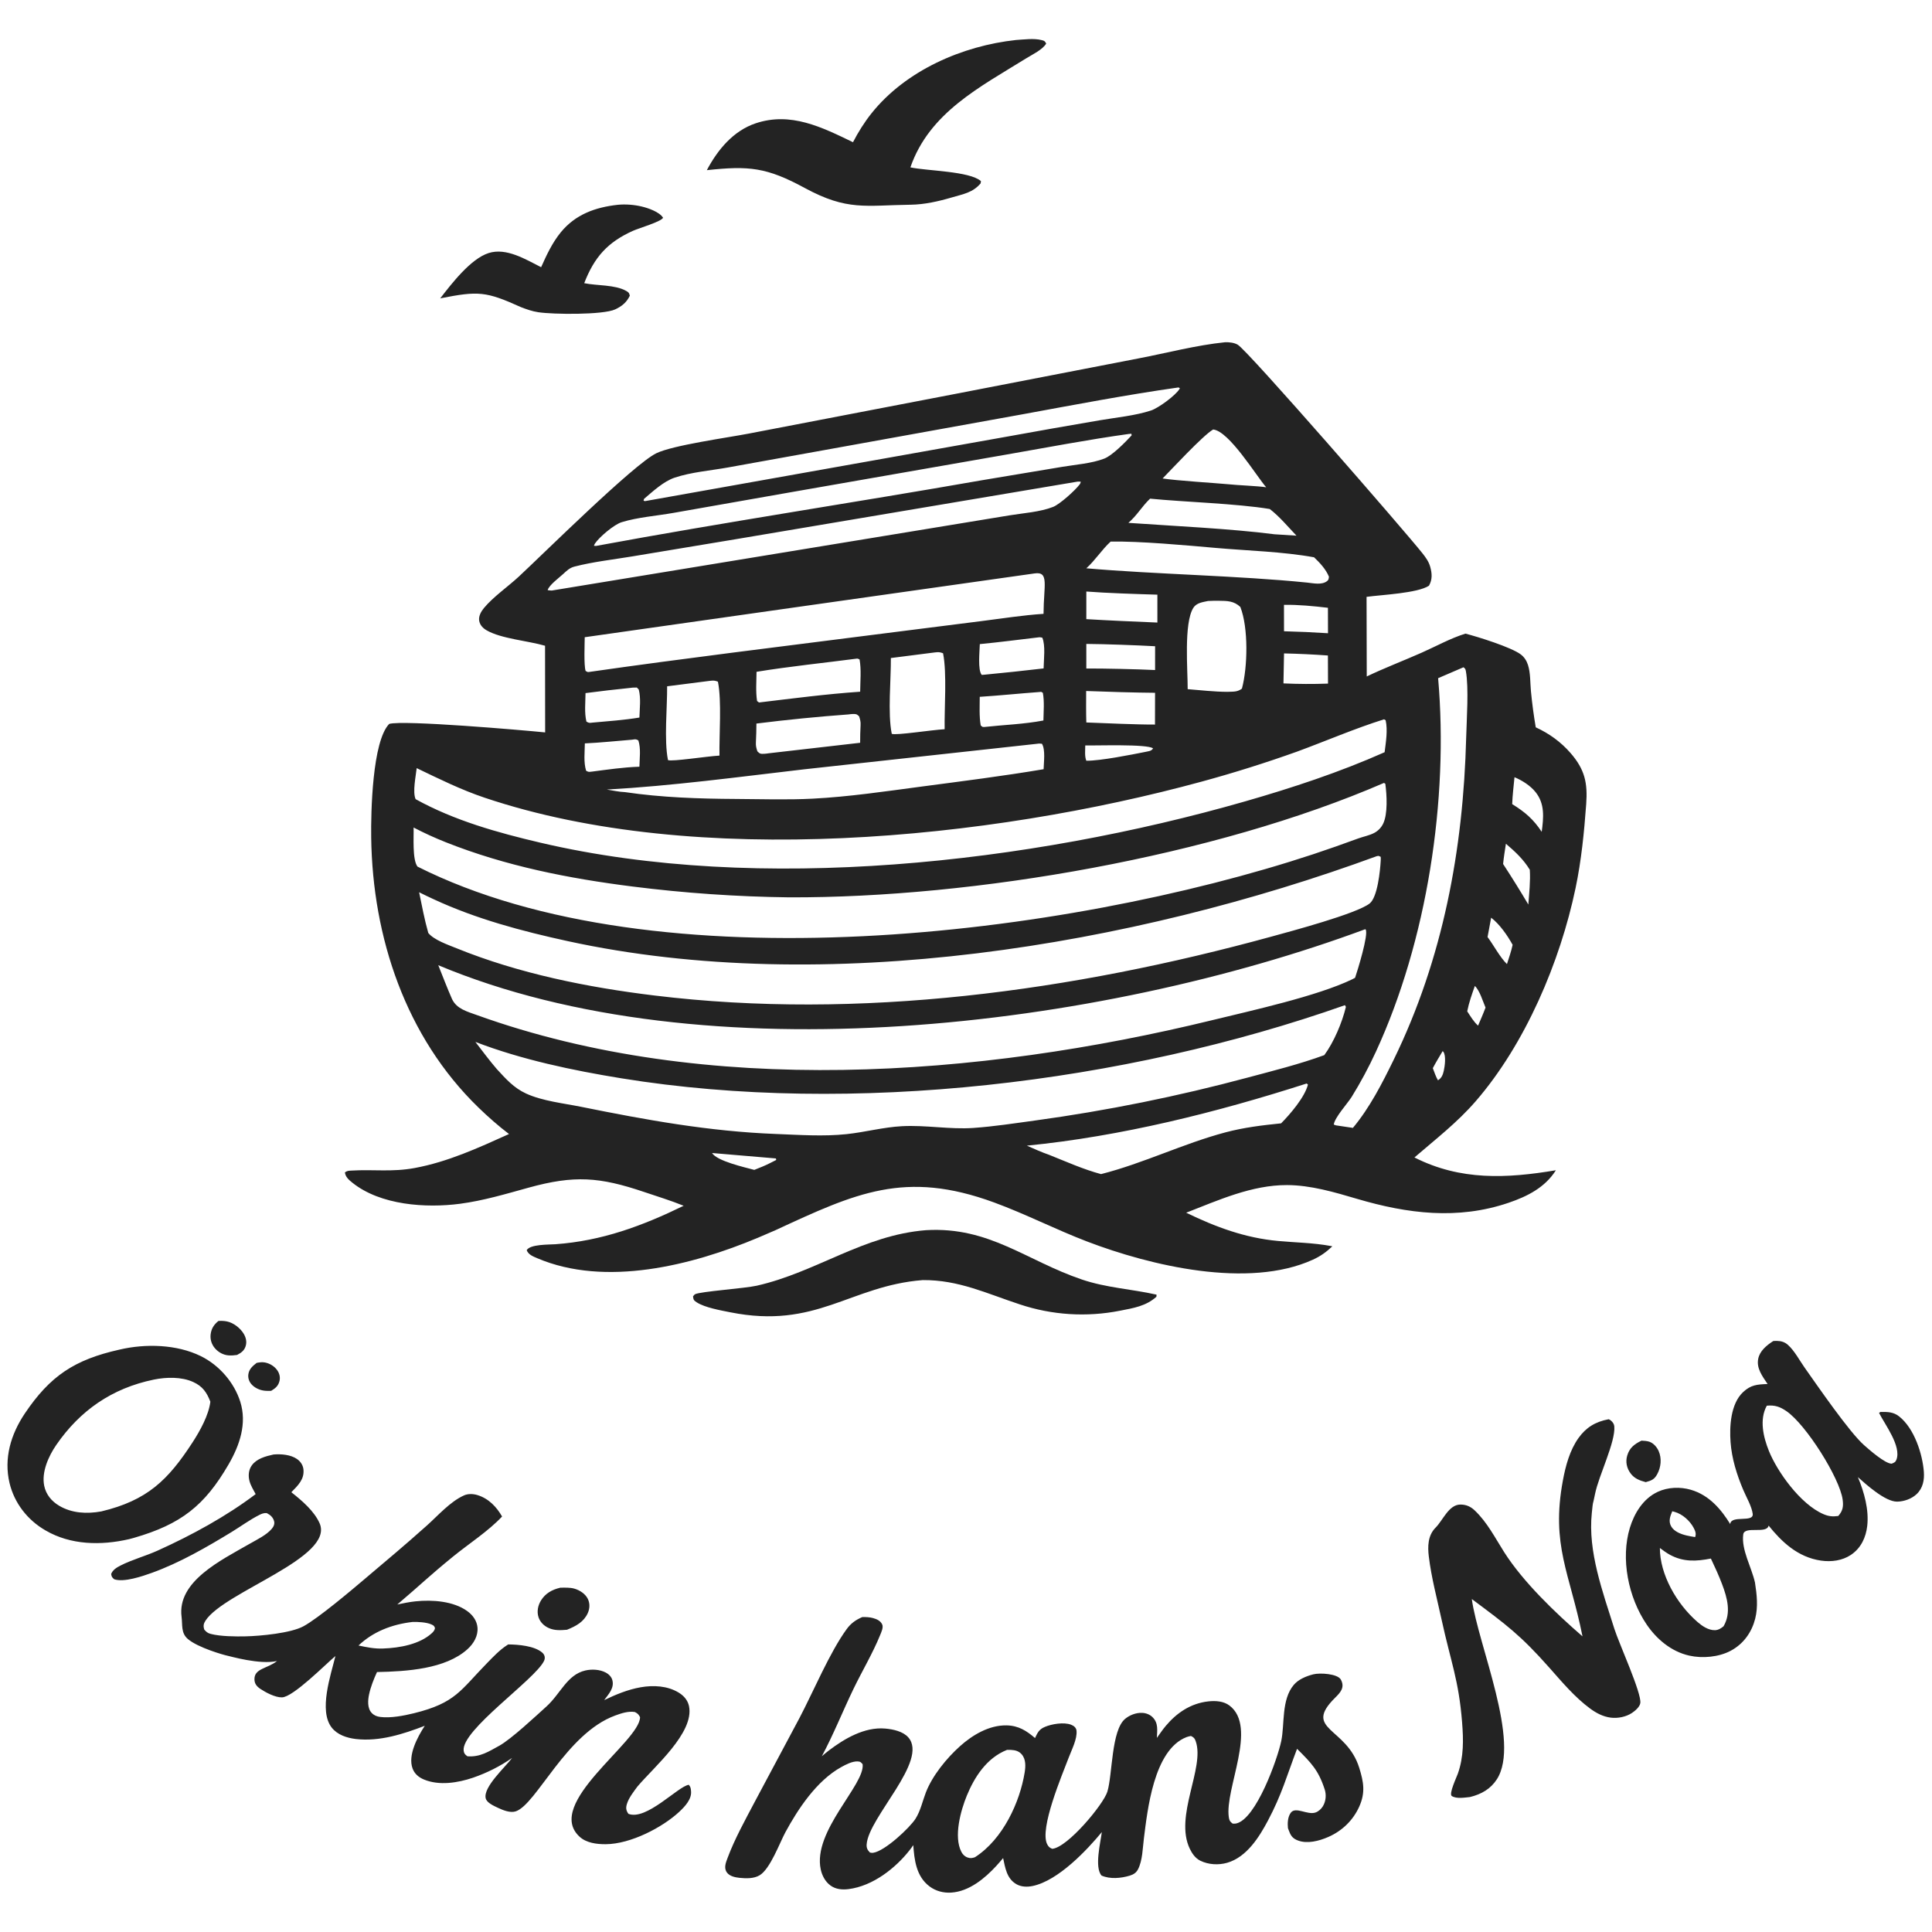 <svg style="fill-rule:evenodd;clip-rule:evenodd;stroke-linejoin:round;stroke-miterlimit:2;" xml:space="preserve" xmlns:xlink="http://www.w3.org/1999/xlink" xmlns="http://www.w3.org/2000/svg" version="1.1" viewBox="0 0 1024 1024" height="100%" width="100%">
    <g transform="matrix(1.409,0,0,1.409,-197.919,-120.423)">
        <path style="fill:rgb(35,35,35);" d="M601.33,214.203C602.884,214.167 604.7,214.34 606.062,215.138C609.927,217.399 668.98,285.307 675.513,293.552C676.759,295.124 677.926,296.716 678.468,298.677C679.173,301.23 679.32,303.441 678,305.794C673.687,308.637 660.159,309.203 654.523,309.987L654.595,339.928C661.335,336.701 668.398,334.019 675.238,330.991C680.67,328.586 686.035,325.587 691.707,323.819C696.216,324.944 709.009,328.952 712.551,331.653C713.874,332.661 714.743,334.036 715.245,335.612C716.221,338.674 716.053,342.3 716.357,345.485C716.794,350.031 717.398,354.559 718.167,359.061C723.218,361.383 727.598,364.537 731.251,368.733C736.633,374.913 737.723,379.984 737.142,387.976C736.373,398.571 735.326,409.135 733.145,419.545C727.331,447.298 714.232,478.21 695.552,499.745C688.568,507.797 680.533,513.965 672.54,520.863C689.852,529.648 707.243,528.778 725.739,525.683C721.649,532.164 715.045,535.498 707.975,537.906C688.81,544.432 669.916,542.026 650.975,536.442C642.477,533.937 633.533,531.282 624.612,531.255C611.355,531.214 598.806,536.935 586.669,541.652C597.838,547.054 608.773,551.129 621.242,552.279C627.769,552.882 634.526,552.96 640.961,554.155L641.651,554.288C639.366,556.462 637.185,558.024 634.299,559.335C610.068,570.35 573.342,561.65 549.295,552.445C537.514,547.935 526.245,542.134 514.415,537.793C480.9,525.495 462.336,534.265 432.124,548.248C429.925,549.214 427.719,550.163 425.505,551.095C400.803,561.468 368.216,569.723 342.543,558.758C340.972,558.087 339.259,557.45 338.594,555.755C339.83,553.483 346.904,553.685 349.373,553.509C366.872,552.259 382.025,546.641 397.644,539.038C392.824,537.08 387.738,535.533 382.804,533.862C365.991,528.17 356.489,527.489 339.362,532.213C330.831,534.566 322.359,537.116 313.561,538.279C300.686,539.981 283.584,538.842 273.013,530.359C271.728,529.329 270.41,528.208 270.213,526.485C271.09,525.862 271.555,525.872 272.626,525.806C280.939,525.294 287.871,526.426 296.473,524.834C308.997,522.515 320.42,517.249 331.944,512.054C327.952,509.015 324.111,505.635 320.508,502.146C293.072,475.574 280.612,438.09 280.099,400.52C279.968,390.951 280.503,364.33 286.873,357.778C292.123,356.25 336.896,360.102 345.535,360.975L345.498,328.375C339.108,326.507 329.07,325.756 323.565,322.599C322.163,321.795 321.024,320.655 320.727,318.994C320.422,317.284 321.447,315.469 322.501,314.198C326.01,309.969 331.516,306.18 335.625,302.371C344.666,293.989 378.876,260.064 387.368,255.961C393.628,252.936 413.834,250.161 422.172,248.561L499.32,233.738L568.694,220.298C579.444,218.237 590.461,215.313 601.33,214.203ZM573.086,273.043C569.846,276.174 568.327,279.184 564.935,282.149C581.298,283.302 603.625,284.336 619.892,286.445L628.159,286.967C624.953,283.602 621.793,279.778 618.11,276.941C605.734,274.879 585.58,274.294 573.086,273.043ZM530.782,365.233L442.736,374.887C418.247,377.738 393.32,381.098 368.722,382.472C370.944,382.805 373.319,383.363 375.555,383.436C389.376,385.479 403.407,385.93 417.359,386.01C426.943,386.066 436.653,386.393 446.225,385.898C459.872,385.191 473.657,383.134 487.204,381.339C502.483,379.316 517.841,377.388 533.039,374.822C533.102,372.19 533.779,367.477 532.415,365.247C531.862,365.207 531.326,365.108 530.782,365.233ZM406.344,341.726L391.419,343.632C391.497,351.282 390.215,363.947 391.746,371.389C393.24,372.029 406.205,369.974 411.11,369.698C410.966,362.038 412,349.14 410.528,341.895C408.865,341.223 408.175,341.537 406.344,341.726ZM706.943,402.857C706.554,405.391 706.135,407.92 705.885,410.473C709.163,415.486 712.328,420.572 715.378,425.727C715.695,421.398 716.21,416.982 715.93,412.644C713.503,408.669 710.458,405.867 706.943,402.857ZM565.05,248.712C549.691,250.843 534.4,253.794 519.12,256.448L438.839,270.471L393.857,278.389C387.553,279.509 380.351,280.034 374.297,281.904C371.51,282.765 365.974,287.404 364.27,289.926C364.098,290.182 364.01,290.486 363.88,290.765L364.654,290.833C412.943,281.893 461.582,274.578 509.962,266.099L540.095,261.068C545.166,260.221 551.074,259.818 555.856,257.98C558.916,256.803 563.889,251.698 566.144,249.248L566.07,248.625L565.05,248.712ZM549.111,307.977L549.106,318.368C556.37,318.813 568.57,319.368 575.84,319.65L575.839,309.16C568.562,308.953 556.368,308.558 549.111,307.977ZM549.105,327.688L549.106,336.935C556.09,336.911 567.996,337.177 574.972,337.513L574.978,328.561C567.989,328.174 556.105,327.742 549.105,327.688ZM631.995,493.046C598.076,503.944 562.266,512.913 526.747,516.426C529.507,517.631 532.253,518.895 535.103,519.874C541.504,522.424 547.976,525.346 554.642,527.129C570.653,523.062 585.536,515.648 601.467,511.419C608.373,509.585 615.293,508.751 622.377,508.032C625.797,504.582 631.283,498.185 632.475,493.451L631.995,493.046ZM583.755,231.212C564.141,233.993 544.635,237.737 525.151,241.304L456.171,253.764L414.229,261.326C407.733,262.494 400.507,263.063 394.279,265.134C390.105,266.522 386.045,270.312 382.723,273.139L382.555,273.831L383.113,273.973L518.951,249.767C530.661,247.633 542.384,245.567 554.118,243.571C560.373,242.494 567.408,241.86 573.438,239.884C576.169,238.989 582.606,234.292 584.123,231.832C584.195,231.716 584.241,231.587 584.3,231.465L583.755,231.212ZM531.75,345.76C524.17,346.306 516.597,347.106 509.018,347.59C509.007,351.13 508.781,354.845 509.376,358.336C510.188,359.009 509.752,358.854 510.621,358.945C517.977,358.139 525.725,357.882 532.965,356.495C533.021,353.121 533.374,349.399 532.756,346.086C531.955,345.671 532.308,345.677 531.75,345.76ZM623.479,331.261L623.265,342.539C628.848,342.797 634.439,342.823 640.024,342.617L639.987,332.041C634.491,331.646 628.987,331.386 623.479,331.261ZM596.807,247.03C593,249.223 580.887,262.328 577.803,265.452C583.101,266.274 597.269,267.144 602.606,267.631C605.53,267.981 613.867,268.28 616.772,268.768C613.028,264.471 602.81,247.59 596.807,247.03ZM701.389,430.674L700.038,437.949C702.372,441.068 704.636,445.475 707.332,448.124C708.116,445.725 708.928,443.35 709.47,440.882C707.527,437.362 704.612,433.14 701.389,430.674ZM459.678,354.207C448.093,355.055 436.531,356.201 425.004,357.644C424.974,359.992 424.96,362.33 424.814,364.674C424.732,365.987 424.961,366.865 425.378,368.105C426.348,369.066 426.538,369.071 427.982,369.02C428.455,369.004 429.134,368.899 429.62,368.831L464.025,364.876C464.047,362.655 464.048,360.441 464.191,358.224C464.272,356.976 464.017,356.095 463.634,354.913C462.65,353.993 462.425,354.028 461.011,354.066C460.582,354.077 460.107,354.149 459.678,354.207ZM548.709,365.871C548.704,367.657 548.418,369.966 549.106,371.628C554.328,371.693 566.014,369.363 571.171,368.337C572.411,368.031 573.517,368.106 574.216,366.991C572.114,365.261 552.51,365.999 548.709,365.871ZM623.457,312.985L623.475,322.926C628.994,323.064 634.51,323.312 640.02,323.67L639.993,314.095C634.532,313.461 628.96,312.903 623.457,312.985ZM646.399,463.582C563.511,492.832 461.178,505.223 374.204,491.091C355.885,488.114 336.644,484.079 319.291,477.4C321.938,480.816 324.517,484.327 327.336,487.601C330.753,491.294 333.686,494.668 338.344,496.814C344.5,499.65 352.48,500.482 359.161,501.833C383.635,506.78 407.259,511.065 432.27,512.029C440.985,512.365 450.247,513.024 458.938,512.094C465.919,511.347 472.716,509.482 479.75,509.106C488.709,508.626 497.759,510.375 506.579,509.766C514.328,509.231 522.11,508.017 529.808,506.971C556.764,503.278 583.46,497.888 609.737,490.835C619.345,488.263 629.296,485.791 638.63,482.369C642.225,477.48 645.338,470.116 646.752,464.235L646.399,463.582ZM654.029,435.008C554.115,472.047 405.658,490.612 305.332,448.548C307.036,452.806 308.672,457.106 310.517,461.304C312.25,464.993 316.273,466.013 319.88,467.312C406.086,498.354 508.773,490.618 596.457,469.224C611.277,465.608 636.06,460.165 649.153,453.839C649.51,453.666 649.856,453.472 650.204,453.283C651.123,450.583 655.302,437.112 654.203,435.147C654.167,435.082 654.087,435.054 654.029,435.008ZM594.895,311.538C592.804,311.991 590.543,312.241 589.361,314.12C585.722,319.909 587.267,337.568 587.234,344.708C592.157,345.1 597.172,345.689 602.111,345.715C604.422,345.589 605.785,345.868 607.637,344.516C609.812,336.429 610.125,321.643 607.044,313.784C604.654,311.526 602.162,311.486 598.915,311.459C597.562,311.446 596.246,311.463 594.895,311.538ZM658.38,407.522C566.368,441.29 450.774,460.587 353.951,439.472C336.791,435.729 319.662,431.176 303.675,423.767C301.81,422.912 299.959,422.025 298.125,421.105C299.189,426.214 300.138,431.381 301.569,436.401C303.635,439.04 309.089,440.903 312.182,442.16C335.689,451.709 361.503,456.88 386.609,459.94C463.764,469.343 544.1,458.255 618.66,437.809C626.232,435.732 650.499,429.255 655.625,425.377C658.668,423.076 659.646,412.901 659.85,409.202C659.891,408.454 659.875,408.417 659.837,407.778C658.83,407.34 659.321,407.385 658.38,407.522ZM690.97,336.475L681.444,340.578C685.447,386.284 677.289,439.404 658.008,481.161C655.322,486.992 652.281,492.653 648.903,498.113C647.309,500.637 642.565,505.78 642.187,508.491L643.015,508.791L649.389,509.739C655.707,502.173 660.397,492.989 664.704,484.165C683.279,446.11 690.902,405.032 691.996,362.936C692.175,356.076 693.02,344.248 691.887,337.951C691.747,337.17 691.596,336.884 690.97,336.475ZM661.073,379.977C597.467,407.551 507.133,423.269 437.252,423.018C417.559,422.779 397.896,421.417 378.358,418.941C354.344,415.909 330.714,411.25 308.149,402.287C304.022,400.653 299.983,398.805 296.049,396.751C296.163,400.197 295.515,408.79 297.509,411.449C387.616,456.792 541.512,437.515 634.489,406.79C640.175,404.897 645.83,402.915 651.453,400.844C653.374,400.157 655.616,399.73 657.407,398.785C658.832,398.031 659.988,396.852 660.714,395.411C662.581,391.674 662.142,384.39 661.578,380.284L661.073,379.977ZM549.044,345.399C549.038,349.343 548.982,353.295 549.106,357.237C556.027,357.495 568.009,358.055 574.935,358.022L574.96,346.075C568,346.034 555.998,345.678 549.044,345.399ZM529.674,301.166C512.232,303.594 360.424,325.169 360.424,325.169C360.416,327.481 360.043,335.655 360.759,337.863C361.751,338.326 361.304,338.287 362.051,338.237C397.924,333.091 434.014,328.732 469.967,324.127L509.57,319.113C517.306,318.14 525.24,316.876 533.012,316.374C533.07,305.571 535.196,300.398 529.674,301.166ZM558.253,289.198C554.892,292.276 552.497,296.197 549.106,299.241C574.968,301.501 606.287,301.994 632.12,304.611C634.492,304.847 637.655,305.626 639.679,304.051C640.336,303.541 640.227,303.184 640.378,302.421C639.235,299.606 636.954,297.175 634.771,295.1C622.82,292.946 609.942,292.649 597.808,291.579C587.022,290.628 569.042,288.973 558.253,289.198ZM710.172,377.831C709.854,381.191 709.422,384.584 709.306,387.955C714.09,390.897 717.288,393.627 720.409,398.375C721.101,393.08 721.68,387.865 718.07,383.399C716.101,380.962 713.048,379.02 710.172,377.831ZM377.785,344.211C372.087,344.788 366.399,345.448 360.72,346.192C360.7,349.707 360.244,353.497 361.062,356.915C362.08,357.504 362.233,357.41 363.421,357.283C369.281,356.758 375.186,356.337 380.995,355.388C381.087,351.969 381.617,348.161 380.747,344.844L380.027,344.099C379.313,344.129 378.481,344.078 377.785,344.211ZM462.89,333.205C450.316,334.857 437.555,336.128 425.05,338.181C425.014,341.774 424.704,345.631 425.252,349.175L425.982,349.719C438.619,348.207 451.336,346.542 464.033,345.666C464.066,341.755 464.505,337.366 463.811,333.527C463.509,333.406 463.215,333.215 462.89,333.205ZM545.542,266.68L416.943,288.348L378.174,294.789C371.036,295.97 363.534,296.796 356.541,298.606C354.701,299.083 353.601,300.201 352.245,301.45C350.739,302.837 347.031,305.556 346.471,307.45C346.988,307.523 347.499,307.628 348.022,307.61L489.443,284.386L520.183,279.33C525.423,278.47 531.71,278.081 536.632,276.139C539.114,275.159 544.906,269.958 546.596,267.697C546.883,267.313 546.912,267.083 547.024,266.667C546.525,266.644 546.032,266.572 545.542,266.68ZM683.145,480.862C681.891,482.985 680.597,485.091 679.447,487.272C680.035,488.797 680.558,490.43 681.38,491.843C682.767,490.994 683.229,489.789 683.572,488.268C683.955,486.57 684.5,482.615 683.422,481.134C683.346,481.03 683.237,480.953 683.145,480.862ZM490.917,331.039L475.584,332.998C475.665,340.856 474.347,353.866 475.921,361.512C477.455,362.17 490.774,360.058 495.812,359.775C495.665,351.905 496.726,338.655 495.215,331.213C493.506,330.523 492.798,330.845 490.917,331.039ZM531.058,325.228C523.726,326.085 516.389,327.056 509.042,327.761C508.983,330.363 508.191,337.589 509.778,339.345L510.772,339.267C518.202,338.56 525.624,337.772 533.037,336.904C533.092,333.716 533.804,328.25 532.546,325.334C531.991,325.227 531.62,325.116 531.058,325.228ZM695.263,456.349C694.134,459.515 693.052,462.594 692.388,465.894C693.635,467.779 694.773,469.758 696.468,471.276C697.426,469.023 698.429,466.78 699.277,464.482C698.255,462.118 697.121,458.13 695.263,456.349ZM378.2,363.725C372.308,364.195 366.37,364.842 360.469,365.107C360.431,368.447 359.951,372.19 360.944,375.394C361.951,375.966 362.019,375.813 363.114,375.725C369.059,374.955 374.996,374.074 380.994,373.881C381.062,370.696 381.597,367.016 380.593,363.978C379.518,363.374 379.373,363.584 378.2,363.725ZM661.094,356.051C649.971,359.557 639.356,364.16 628.426,368.183C616.611,372.41 604.637,376.177 592.53,379.476C512.538,401.306 402.469,412.342 322.754,385.533C313.831,382.532 305.659,378.471 297.21,374.412C296.908,377.309 295.588,383.44 296.813,386.088C311.328,394.131 327.763,398.716 343.843,402.48C426.145,421.746 527.953,410.135 608.773,386.938C626.525,381.842 644.429,375.947 661.315,368.426C661.786,364.644 662.547,360.157 661.704,356.4L661.094,356.051ZM408.32,519.194C410.172,522.228 420.61,524.571 424.212,525.54C426.278,524.723 428.32,523.928 430.296,522.904L432.454,521.811L432.346,521.235L408.32,519.194Z"></path>
    </g>
    <g transform="matrix(1.409,0,0,1.409,-230.331,-167.886)">
        <path style="fill:rgb(35,35,35);fill-rule:nonzero;" d="M545.677,134.196C548.615,134.023 552.33,133.494 555.19,134.214C556.336,134.502 556.396,134.47 557.018,135.529C555.771,137.779 551.716,139.716 549.544,141.065C532.102,151.894 513.05,161.516 505.931,182.112C512.248,183.476 528.165,183.499 532.477,187.284L532.351,188.138C529.375,191.624 525.966,192.111 521.51,193.424C516.481,194.906 511.186,196.095 506.043,196.161C489.047,196.38 482.238,198.565 466.227,189.882C451.879,182.1 445.221,181.451 429.36,183.165C433.412,175.513 439.294,168.354 447.756,165.53C460.955,161.126 472.659,167.007 484.341,172.65C486.274,168.904 488.624,165.141 491.253,161.841C504.158,145.642 525.475,136.381 545.677,134.196Z"></path>
    </g>
    <g transform="matrix(1.409,0,0,1.409,-197.919,-120.423)">
        <path style="fill:rgb(35,35,35);fill-rule:nonzero;" d="M488.908,548.211C512.653,546.848 526.506,559.688 547.434,566.779C556.699,569.919 566.1,570.346 575.525,572.474L575.477,573.26C571.556,576.798 566.814,577.532 561.813,578.507C549.241,581.005 536.234,580.185 524.075,576.128C511.539,572.014 501.067,566.897 487.582,566.993C460.184,569.141 447.564,585.611 415.1,579.093C411.529,578.376 405.578,577.334 402.547,575.359C401.386,574.602 401.333,574.376 401.16,573.12C401.427,572.846 401.617,572.469 401.959,572.299C404.013,571.278 420.617,570.121 425.096,569.113C447.552,564.059 465.181,550.047 488.908,548.211Z"></path>
    </g>
    <g transform="matrix(1.409,0,0,1.409,-230.331,-167.886)">
        <path style="fill:rgb(35,35,35);fill-rule:nonzero;" d="M395.863,196.192C398.749,195.907 402.044,196.159 404.858,196.836C407.289,197.421 411.502,198.832 412.896,201.063C412.291,202.498 403.718,205.019 401.634,205.95C392.034,210.238 387.003,215.914 383.237,225.677C388.04,226.673 394.829,226.186 399.083,228.615C400.054,229.169 400.096,229.362 400.395,230.375C399.216,232.864 397.375,234.391 394.878,235.536C390.264,237.652 371.589,237.449 365.966,236.603C363.676,236.259 361.607,235.526 359.461,234.699C346.213,228.708 343.379,228.566 329.064,231.385C333.344,225.869 340.521,216.502 347.274,214.345C353.953,212.211 361.227,216.742 367.024,219.663C369.069,215.097 371.209,210.481 374.391,206.578C379.931,199.784 387.46,197.113 395.863,196.192Z"></path>
    </g>
    <g transform="matrix(1.297,0,0,1.125,-166.079,68.329)">
        <path style="fill:rgb(35,35,35);" d="M480.43,701.11C481.858,701.074 483.448,701.145 484.817,701.587C486.45,702.115 487.827,702.875 488.535,704.523C489.149,705.955 488.216,708.179 487.72,709.589C484.69,718.198 480.325,726.584 476.797,735.026C472.412,745.522 468.677,756.374 463.89,766.684C464.878,765.692 465.899,764.732 466.947,763.804C473.03,758.515 481.27,752.793 489.761,753.634C493.094,753.964 497.099,754.992 499.241,757.812C507.577,768.78 482.952,795.455 482.205,808.211C482.112,809.806 482.481,810.802 483.536,812.038C484.02,812.148 484.303,812.249 484.834,812.17C489.625,811.446 499.872,800.316 502.17,796.136C504.245,792.36 505.038,787.833 506.395,783.766C508.999,775.962 514.782,767.668 520.477,761.82C525.314,756.853 532.096,751.99 539.357,752.138C544.33,752.239 547.632,754.767 551.007,758.108C552.041,755.647 552.567,754.049 555.067,752.839C557.848,751.492 562.744,750.51 565.726,751.818C566.966,752.363 567.866,753.297 567.973,754.698C568.274,758.622 565.999,763.589 564.778,767.314C562.055,775.612 552.755,800.783 555.976,808.122C556.475,809.256 556.94,809.784 558.041,810.298C564.357,809.681 579.03,789.262 580.575,783.373C582.71,775.241 582.149,754.497 587.845,749.052C589.637,747.339 592.251,746.11 594.78,746.242C596.389,746.325 597.902,747.008 598.989,748.222C601.523,751.055 600.917,754.558 600.801,758.042C602.001,756.129 603.136,754.162 604.471,752.341C608.776,746.469 614.406,741.768 621.897,740.827C624.862,740.455 628.101,740.731 630.462,742.783C642.121,752.912 628.471,782.058 630.204,795.416C630.394,796.877 630.644,797.465 631.758,798.407C632.274,798.434 632.704,798.489 633.223,798.356C641.402,796.265 650.111,767.894 651.631,759.54C653.074,751.611 651.621,740.058 656.747,733.065C658.615,730.517 661.657,728.993 664.753,728.085C667.43,727.3 674.68,727.787 675.998,730.588C677.757,734.324 675.719,736.751 673.652,739.108C660.283,754.343 678.349,752.904 683.515,772.182C685.278,778.759 686.098,783.721 683.515,790.388C681.094,796.637 676.682,801.801 670.794,804.745C667.006,806.639 662.314,808.011 658.534,806.409C656.034,805.349 655.401,803.804 654.584,801.23L654.369,800.532C654.165,798.35 654.245,795.264 655.549,793.271C657.54,790.231 662.38,794.546 665.67,793.17C666.906,792.653 667.996,791.479 668.635,790.269C669.914,787.846 670.084,784.775 669.395,782.333C666.819,773.188 663.855,769.795 658.09,763.179C653.817,776.118 651.897,784.633 646.162,797.068C642.78,804.404 637.635,814.197 629.523,816.877C625.978,818.047 621.873,817.772 618.574,815.91C616.483,814.73 615.17,812.443 614.272,810.298C607.813,794.882 620.489,772.138 616.688,759.633C616.279,758.289 615.946,757.803 614.736,757.128C614.117,757.268 613.534,757.398 612.952,757.657C599.427,763.663 596.945,792.437 595.51,805.313C595,809.893 594.971,815.785 593.086,819.977C592.379,821.548 591.281,822.396 589.692,822.946C586.136,824.177 581.65,824.663 578.193,822.893C575.212,818.989 577.805,807.183 578.311,802.411C572.399,810.671 560.541,825.347 549.967,827.826C547.773,828.339 545.432,828.258 543.479,827.004C539.381,824.37 538.805,819 537.973,814.658C537.046,815.944 536.09,817.208 535.108,818.45C530.659,823.986 524.232,830.39 516.73,830.924C513.505,831.153 510.39,830.149 507.923,828.025C502.384,823.256 501.692,815.329 501.259,808.569C500.766,809.413 500.242,810.238 499.686,811.043C494.137,819.168 484.927,827.813 474.78,829.283C472.173,829.661 469.554,829.351 467.454,827.603C465.237,825.756 463.978,822.819 463.453,820.05C460.02,801.938 481.597,780.069 480.567,770.441C479.917,769.593 479.7,769.168 478.518,769.117C476.303,769.021 473.697,770.604 471.911,771.736C461.668,778.229 454.047,791.78 449.014,802.458C446.697,807.376 442.822,819.745 438.492,822.747C436.162,824.363 433,824.301 430.277,823.973C428.378,823.744 426.199,823.19 425.1,821.448C423.715,819.252 424.714,816.62 425.436,814.4C428.316,805.552 432.51,796.852 436.373,788.385L454.763,748.653C460.426,736.235 467.131,717.693 474.051,706.777C475.727,704.134 477.64,702.495 480.43,701.11ZM539.545,763.692C531.114,767.539 526.2,776.711 523.182,785.125C520.658,792.163 517.667,804.557 520.928,811.754C521.454,812.913 522.245,813.898 523.458,814.385C524.616,814.848 525.354,814.686 526.462,814.258C537.987,805.721 544.844,788.169 546.781,774.316C547.17,771.539 547.361,768.08 545.511,765.703C544.396,764.27 542.954,763.799 541.217,763.698C540.54,763.658 540.189,763.677 539.545,763.692ZM239.839,624.518C243.018,624.218 246.858,624.597 249.407,626.642C250.947,627.86 251.907,629.67 252.061,631.644C252.43,636.199 249.882,639.044 247.104,642.3C251.531,646.312 256.439,651.187 258.64,656.875C264.912,673.083 219.794,689.086 212.039,702.773C211.203,704.25 211.044,705.343 211.539,707.032C212.32,708.046 212.846,708.651 214.133,709.039C218.156,710.253 224.385,710.303 228.416,710.196C234.412,710.036 246.848,708.716 252.061,705.449C258.179,701.614 271.841,688.298 277.088,683.164C287.483,672.989 292.38,668.378 302.521,657.95C306.969,653.376 311.997,646.714 317.687,643.781C319.299,642.95 321.351,643.02 323.051,643.601C327.826,645.232 331.065,649.395 333.223,653.737C327.651,660.61 319.697,666.507 313.216,672.586C303.496,681.703 299.931,685.873 290.405,695.186C292.857,694.594 295.366,693.996 297.875,693.697C304.802,692.872 313.356,693.614 318.951,698.259C321.336,700.238 322.953,702.944 323.176,706.052C323.455,709.958 321.673,713.567 319.031,716.302C310.052,725.602 294.302,726.728 282.109,727.017C280.791,730.313 279.528,734.008 278.879,737.502C278.387,740.145 278.07,744.044 279.965,746.305C280.928,747.454 282.028,747.961 283.479,748.177C287.662,748.799 293.154,747.565 297.164,746.43C314.298,741.583 316.21,735.586 327.094,722.787C329.603,719.835 332.212,716.604 335.329,714.294C335.465,714.193 335.604,714.099 335.741,714.002C339.946,714.043 346.341,714.686 349.538,717.754C350.702,718.871 350.965,720.339 350.351,721.801C346.637,730.633 316.418,754.444 317.529,764.093C317.678,765.387 318.1,765.905 319.068,766.704C324.27,767.174 327.853,764.391 332.004,761.778C336.938,758.673 347.253,747.493 351.306,743.288C357.087,737.291 359.756,728.291 367.21,726.288C369.871,725.573 373.139,725.765 375.562,727.239C376.936,728.075 377.975,729.353 378.315,730.942C379.096,734.59 376.785,737.384 374.943,740.238C379.631,737.651 384.562,735.258 389.861,734.187C395.115,733.126 400.834,733.494 405.393,736.692C407.627,738.26 409.149,740.44 409.621,743.139C411.8,755.627 395.389,771.636 388.562,780.918C386.942,783.442 384.98,786.311 384.215,789.237C383.745,791.03 383.878,792.226 384.852,793.811C392.191,797.154 405.203,780.778 409.525,780.129C410.318,781.134 410.347,781.941 410.446,783.166C410.746,786.876 408.019,790.287 405.635,792.849C398.821,800.171 385.791,808.059 375.562,808.121C371.798,808.144 367.634,807.496 364.902,804.605C350.199,789.046 389.626,759.79 389.606,748.252C389.016,746.994 388.683,746.553 387.484,745.842C384.761,745.339 381.967,746.438 379.495,747.475C359.426,755.896 347.289,789.425 338.777,792.652C336.553,793.496 333.524,792.066 331.597,791.012C329.843,790.049 326.959,788.635 326.525,786.469C325.466,781.169 334.568,771.76 337.33,767.472C332.504,771.355 327.122,774.494 321.36,776.787C315.182,779.202 307.564,780.648 301.287,777.642C299.057,776.574 297.441,774.878 296.665,772.515C294.61,766.26 298.667,757.589 301.636,752.333C293.011,756.161 283.138,759.875 273.486,758.564C269.663,758.045 265.933,756.541 263.655,753.25C258.138,745.282 263.25,728.362 265.123,719.467C261.311,723.093 247.917,738.795 243.29,738.941C240.534,739.029 236.622,736.618 234.512,734.999C232.997,733.836 232.104,732.595 232.033,730.599C231.845,725.258 237.285,725.494 241.258,721.815C234.262,723.681 222.029,719.535 220.819,719.272C219.734,719.036 208.905,715.555 204.767,711.398C201.953,708.57 202.682,704.845 202.251,701.037C200.357,684.345 218.215,674.443 230.045,666.606C233.096,664.585 236.908,662.504 239.111,659.528C239.897,658.465 240.363,657.2 240.045,655.889C239.619,654.136 238.567,653.001 237.066,652.132C235.857,652.017 235.026,652.411 233.993,653.013C230.061,655.302 226.347,658.476 222.594,661.108C212.504,668.186 201.506,675.54 190.126,680.27C186.29,681.864 178.62,684.904 174.682,683.282C173.76,682.288 173.685,682.162 173.469,680.816C174.13,678.913 175.584,677.84 177.272,676.847C182.006,674.064 187.495,672.378 192.396,669.832C206.365,662.574 220.63,653.581 232.521,643.187C231.626,641.255 230.521,639.196 230.024,637.116C229.434,634.655 229.58,631.774 230.993,629.576C232.985,626.479 236.484,625.367 239.839,624.518ZM296.665,703.412C288.077,704.547 280.418,708.076 274.554,714.514C277.904,715.32 281.137,716.119 284.602,715.925C291.442,715.651 299.442,713.928 304.365,708.858C305.119,708.081 305.637,707.412 305.815,706.315C305.456,705.238 305.315,705.085 304.275,704.549C302.335,703.549 298.805,703.339 296.665,703.412ZM176.887,575.105C187.551,572.206 200.282,572.614 210.085,578.16C217.707,582.472 223.763,590.668 226.231,599.647C229.032,609.841 226.044,620.081 221.453,629.195C211.682,648.597 202.05,657.376 182.805,663.784C182.15,664.018 181.486,664.224 180.817,664.403C169.281,667.47 156.898,667.189 146.668,660.298C139.196,655.352 133.893,647.312 131.947,637.978C129.564,626.411 132.416,615.088 138.216,605.155C148.487,587.57 158.431,579.849 176.887,575.105ZM190.92,589.232C173.713,593.317 160.716,603.874 151.083,619.949C147.852,625.342 144.948,632.865 146.125,639.324C146.858,643.342 149.077,646.506 152.213,648.655C157.428,652.228 163.503,652.567 169.437,651.339C188.226,646.155 196.716,636.6 206.743,618.793C209.789,613.383 213.353,605.99 214.011,599.645C212.569,595.357 210.909,592.408 206.961,590.343C202.224,587.866 196.025,588.028 190.92,589.232ZM852.697,571.061C853.42,571.003 853.436,570.987 854.248,571.001C855.979,571.033 857.414,571.585 858.636,572.823C861.331,575.552 863.474,580.272 865.511,583.589C870.737,592.098 883.686,613.874 889.802,620.116C891.686,622.038 898.347,628.85 901.074,628.849C902.126,628.344 902.641,628.157 903.037,626.934C905.102,620.57 898.341,610.454 895.921,604.928L896.524,604.463C899.497,604.431 901.806,604.47 904.105,606.552C910.396,612.245 913.698,624.452 914.232,632.662C914.477,636.438 913.901,640.391 911.216,643.258C909.235,645.372 906.21,646.679 903.317,646.727C898.427,646.81 890.477,638.459 887.27,635.172C889.876,642.296 891.864,650.637 891.083,658.27C890.552,663.448 888.643,668.583 884.387,671.844C880.919,674.5 876.498,675.217 872.251,674.518C862.644,672.936 856.072,665.558 850.792,658.016C850.057,662.167 840.913,657.998 840.426,662.184C839.589,669.391 843.828,677.629 845.219,684.815C845.99,690.525 846.55,696.246 845.304,701.902C843.951,708.039 840.676,713.722 835.237,717.027C830.427,719.949 823.845,720.689 818.362,719.272C810.826,717.325 804.886,711.252 801.011,704.701C793.362,691.769 790.29,673.496 794.093,659.074C795.824,652.507 799.359,645.374 805.54,642.081C809.598,639.919 814.613,639.665 819.005,641.135C826.606,643.68 831.492,650.536 835.104,657.295C835.436,652.871 844.79,656.801 844.296,652.473C843.89,648.928 841.683,644.611 840.446,641.248C837.77,633.973 835.74,626.448 835.243,618.682C834.783,611.498 835.212,600.634 840.4,595.085C843.546,591.719 846.046,591.5 850.374,591.31C848.228,587.608 845.753,583.903 846.55,579.398C847.193,575.758 849.861,573.173 852.697,571.061ZM806.36,668.568C806.338,680.838 813.03,694.722 821.745,703.437C823.579,705.271 826.168,707.384 828.914,707.288C830.278,707.241 831.444,706.361 832.376,705.449C835.589,699.147 833.913,692.119 831.786,685.629C830.444,681.533 828.845,677.53 827.206,673.542C821.244,674.89 815.976,675.214 810.474,671.775C809.008,670.859 807.677,669.687 806.36,668.568ZM811.421,651.261C810.566,653.607 809.772,655.942 810.968,658.369C812.14,660.752 814.771,661.99 817.198,662.656C818.368,662.978 819.57,663.202 820.76,663.43C821.313,661.816 820.803,660.451 820.097,658.944C818.644,655.842 815.681,652.62 812.363,651.545C812.051,651.443 811.735,651.356 811.421,651.261ZM850.055,601.528C846.937,608.057 848.629,616.312 850.93,622.892C854.32,632.588 863.753,647.91 873.148,652.596C875.297,653.668 876.899,653.849 879.247,653.492C881.178,651.031 881.405,648.84 881.047,645.765C879.862,635.624 866.091,610.405 858.062,604.083C855.45,602.027 853.351,601.155 850.055,601.528ZM785.444,607.908C785.816,608.126 786.063,608.246 786.391,608.567C787.128,609.284 787.656,610.211 787.734,611.239C788.29,618.609 781.348,634.521 779.882,643.028C778.712,649.817 779.172,645.185 778.539,652.143C776.895,670.219 782.964,689.091 787.766,706.667C789.621,713.459 799.008,737.092 798.36,741.668C798.104,743.481 796.23,745.319 794.858,746.354C792.525,748.116 789.178,748.925 786.266,748.493C783.06,748.018 780.293,746.283 777.846,744.207C771.564,738.882 766.238,731.529 761.237,725.019C749.356,709.556 743.664,704.782 729.506,692.611C732.078,714.326 749.602,760.004 739.728,777.56C737.245,781.975 733.58,784.539 728.757,785.901C726.55,786.144 723.299,786.853 721.337,785.436C720.015,784.481 723.279,776.593 723.789,774.922C726.247,766.875 726.105,759.016 725.531,750.637C724.169,730.776 720.898,722.128 717.201,702.542C715.33,692.635 712.99,682.597 711.936,672.586C711.442,667.899 711.493,662.656 714.728,658.944C717.689,655.545 720.092,648.125 724.83,648.101C727.218,648.088 729.05,649.087 730.654,650.827C735.784,656.393 739.094,663.931 742.718,670.505C750.48,684.584 763.734,699.226 774.738,710.196C769.588,680.498 761.777,667.327 766.737,636.669C767.822,629.968 769.524,622.49 773.143,616.693C776.146,611.886 779.889,609.094 785.444,607.908ZM357.009,687.274C358.828,687.26 360.962,687.129 362.711,687.704C365.074,688.481 367.256,690.205 368.251,692.518C369.169,694.657 369.083,697.092 368.252,699.225C366.647,703.338 363.568,705.313 359.758,707.085C357.166,707.333 354.744,707.529 352.339,706.299C350.288,705.264 348.758,703.42 348.122,701.214C347.347,698.539 347.875,695.554 349.197,693.16C350.967,689.957 353.55,688.23 357.009,687.274ZM217.312,561.607C218.455,561.501 219.701,561.569 220.819,561.838C223.529,562.493 226.229,564.978 227.596,567.555C228.566,569.383 229.002,571.453 228.416,573.535C227.831,575.612 226.598,576.616 224.918,577.622C223.788,577.817 222.577,577.923 221.436,577.823C219.273,577.635 217.274,576.327 215.917,574.526C214.525,572.691 213.878,570.309 214.125,567.92C214.416,565.224 215.434,563.349 217.312,561.607ZM798.866,617.992C799.923,618.079 801.146,618.118 802.136,618.533C803.872,619.261 805.208,621.183 805.855,622.883C807.187,626.38 806.826,630.539 805.248,633.841C804.124,636.194 803.036,636.776 800.582,637.545C798.072,636.792 795.971,635.81 794.479,633.555C792.785,631.031 792.252,627.916 793.017,625.013C793.913,621.522 795.802,619.665 798.866,617.992ZM232.932,581.358C234.074,581.108 235.143,580.913 236.296,581.163C238.37,581.613 240.297,583.022 241.428,584.964C242.281,586.429 242.631,588.184 242.261,589.905C241.766,592.214 240.631,593.283 238.863,594.529C238.043,594.577 237.243,594.576 236.426,594.501C234.273,594.302 232.094,593.168 230.734,591.326C229.761,590.005 229.325,588.337 229.552,586.639C229.872,584.244 231.291,582.823 232.932,581.358Z"></path>
    </g>
</svg>
